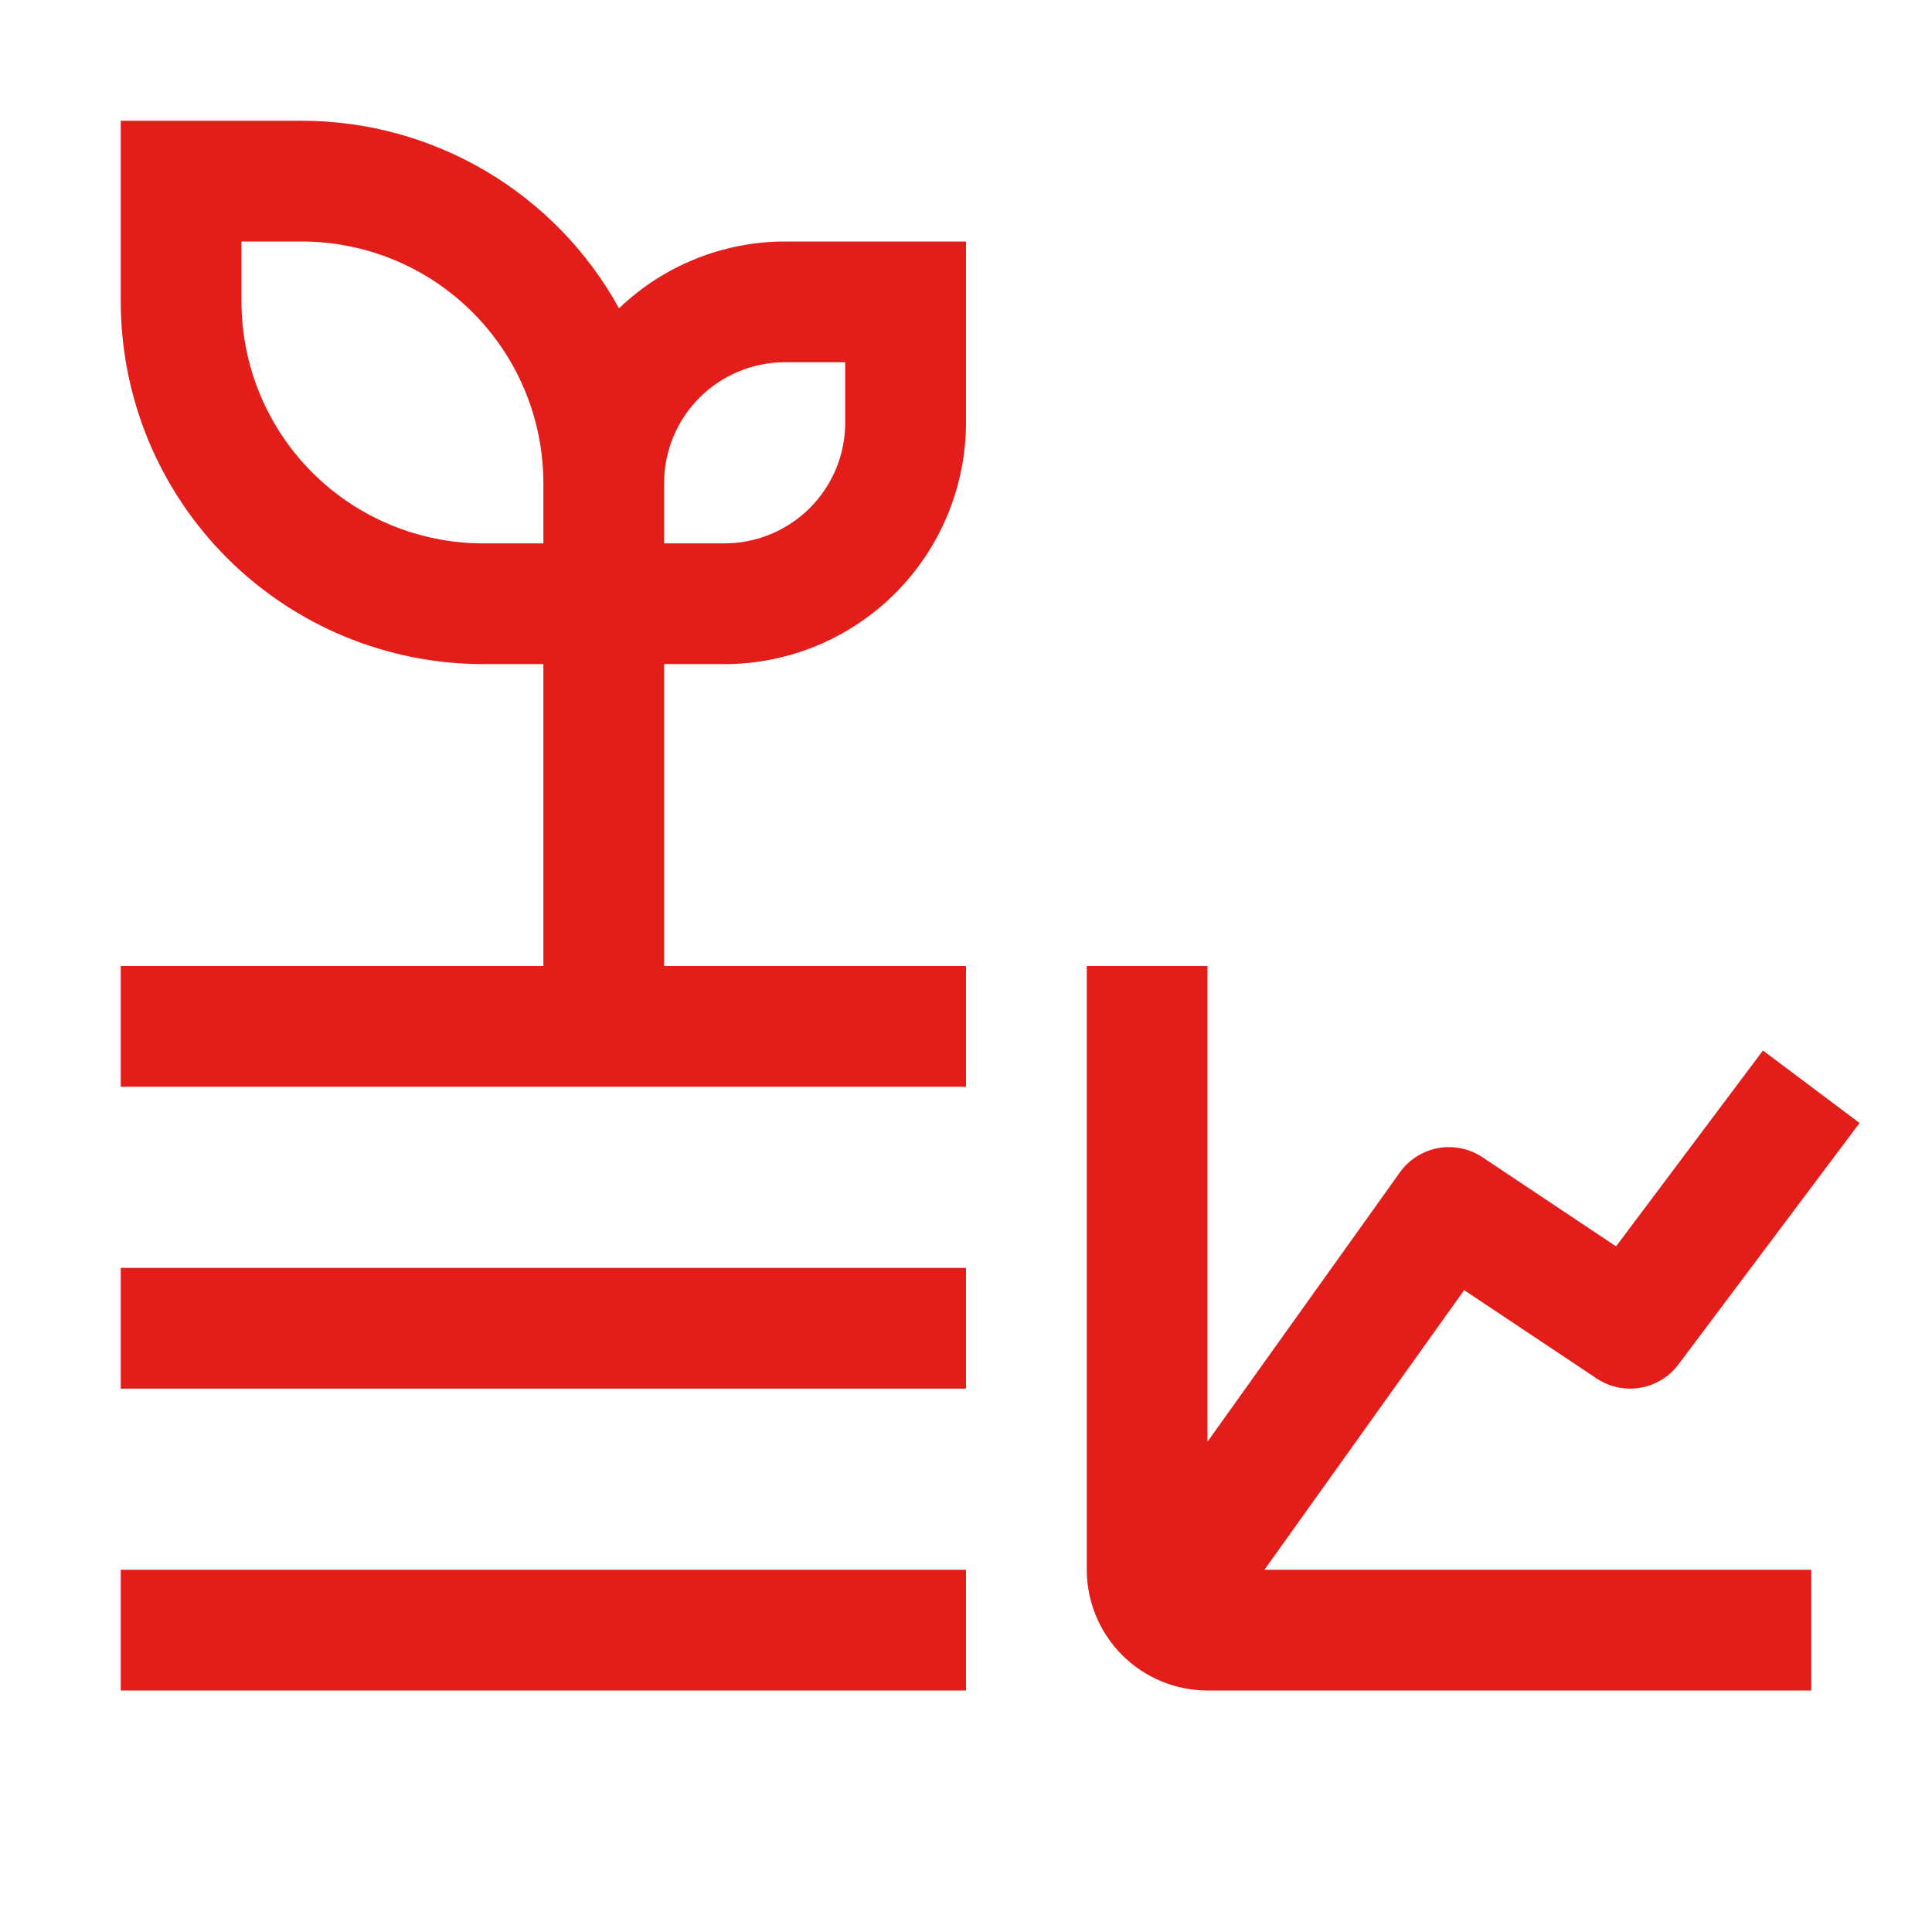 <?xml version="1.0" encoding="UTF-8"?>
<svg xmlns="http://www.w3.org/2000/svg" width="59" height="59" viewBox="0 0 59 59" fill="none">
  <g clip-path="url(#clip0_24_3684)">
    <path d="M44.713 39.399L48.758 42.096C49.151 42.358 49.628 42.459 50.093 42.38C50.557 42.3 50.974 42.046 51.256 41.669L56.788 34.294L53.837 32.081L49.352 38.062L45.273 35.341C44.874 35.075 44.388 34.975 43.917 35.061C43.446 35.148 43.027 35.414 42.749 35.804L36.875 44.027V29.5H33.188V47.938C33.189 48.915 33.578 49.852 34.269 50.544C34.96 51.235 35.897 51.624 36.875 51.625H55.312V47.938H38.614L44.713 39.399Z" fill="#E31D1A"></path>
    <path d="M29.5 38.719H3.688V42.406H29.5V38.719Z" fill="#E31D1A"></path>
    <path d="M29.5 47.938H3.688V51.625H29.5V47.938Z" fill="#E31D1A"></path>
    <path d="M20.281 29.5V20.281H22.125C24.08 20.279 25.955 19.501 27.337 18.119C28.72 16.736 29.498 14.861 29.5 12.906V7.375H23.969C22.081 7.378 20.267 8.109 18.904 9.415C17.949 7.682 16.547 6.236 14.844 5.229C13.14 4.221 11.198 3.689 9.219 3.688H3.688V9.219C3.691 12.152 4.857 14.964 6.931 17.038C9.005 19.111 11.817 20.278 14.75 20.281H16.594V29.5H3.688V33.188H29.5V29.5H20.281ZM23.969 11.062H25.812V12.906C25.811 13.884 25.423 14.821 24.731 15.513C24.04 16.204 23.103 16.593 22.125 16.594H20.281V14.75C20.282 13.772 20.671 12.835 21.362 12.144C22.054 11.452 22.991 11.063 23.969 11.062ZM14.75 16.594C12.795 16.591 10.92 15.814 9.538 14.431C8.155 13.049 7.377 11.174 7.375 9.219V7.375H9.219C11.174 7.377 13.049 8.155 14.431 9.538C15.814 10.92 16.592 12.795 16.594 14.75V16.594H14.75Z" fill="#E31D1A"></path>
  </g>
  <defs>
    <clipPath id="clip0_24_3684">
      <rect width="59" height="59" fill="white"></rect>
    </clipPath>
  </defs>
</svg>
